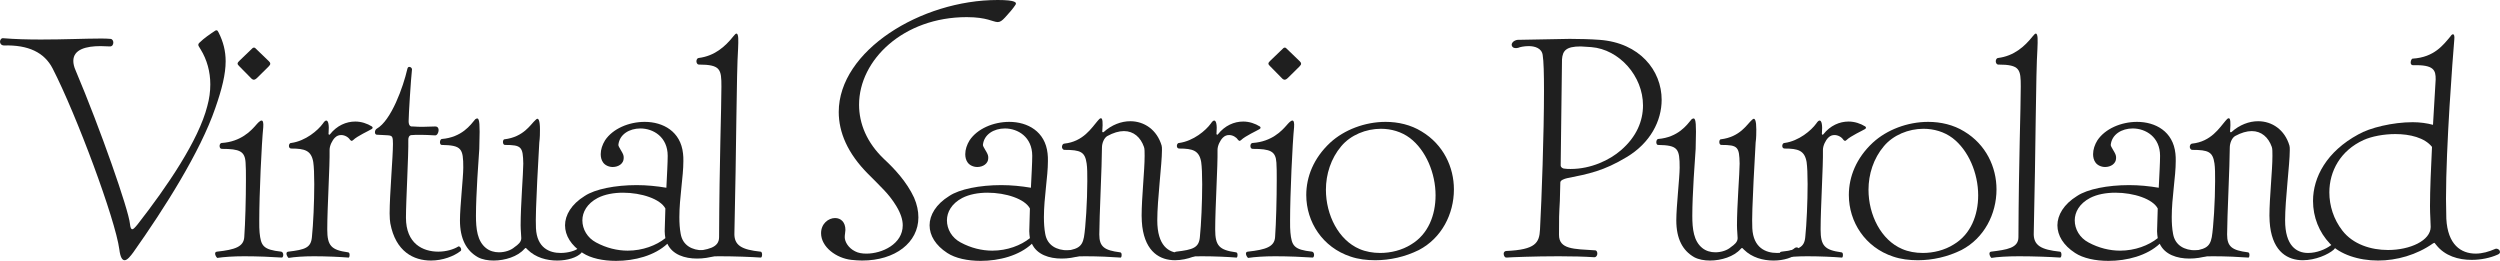 <svg width="115" height="12" viewBox="0 0 115 12" fill="none" xmlns="http://www.w3.org/2000/svg">
<path d="M109.388 11.985C108.484 11.985 107.641 11.697 107.181 11.212C106.675 10.682 106.399 9.985 106.399 9.242C106.399 8.151 107.027 6.97 108.484 6.182C109.005 5.879 110.063 5.621 110.983 5.621C111.32 5.621 111.642 5.667 111.918 5.742L112.041 3.651C112.041 3.242 111.979 2.97 110.998 3C110.922 3 110.891 2.939 110.891 2.879C110.891 2.788 110.937 2.697 110.983 2.697C111.979 2.636 112.393 2.061 112.715 1.682C112.761 1.606 112.807 1.576 112.838 1.576C112.884 1.576 112.915 1.651 112.899 1.803C112.823 2.697 112.516 6.697 112.516 9.151L112.531 10.06C112.593 11.257 113.206 11.666 113.881 11.666C114.187 11.666 114.494 11.576 114.77 11.454C114.801 11.439 114.816 11.439 114.831 11.439C114.923 11.439 115 11.515 115 11.591C115 11.636 114.969 11.682 114.893 11.712C114.555 11.864 114.126 11.954 113.697 11.954C113.083 11.954 112.47 11.773 112.071 11.273C111.995 11.197 112.01 11.136 111.918 11.197C111.167 11.727 110.247 11.985 109.388 11.985ZM109.848 11.5C110.876 11.5 111.811 11.06 111.811 10.439C111.811 10.197 111.78 9.879 111.78 9.485C111.78 8.712 111.826 7.712 111.872 6.757C111.535 6.333 110.86 6.167 110.186 6.167C109.649 6.167 109.097 6.273 108.729 6.439C107.656 6.924 107.15 7.879 107.15 8.848C107.15 9.47 107.349 10.091 107.748 10.606C108.239 11.242 109.066 11.5 109.848 11.5Z" fill="#1F1F1F"/>
<path d="M105.928 11.97C105.253 11.97 104.578 11.606 104.425 10.424C104.41 10.288 104.394 10.106 104.394 9.924C104.394 9.091 104.532 7.848 104.532 7.166C104.532 6.985 104.532 6.833 104.502 6.757C104.348 6.318 104.026 6.03 103.582 6.03C103.352 6.03 103.091 6.106 102.815 6.257C102.662 6.348 102.57 6.591 102.57 6.788C102.57 7.591 102.447 10 102.447 10.788C102.447 11.348 102.677 11.515 103.398 11.606C103.459 11.606 103.474 11.666 103.474 11.727C103.474 11.788 103.459 11.863 103.413 11.848C103.015 11.818 102.386 11.788 101.803 11.788C101.359 11.788 100.929 11.818 100.653 11.863C100.577 11.803 100.5 11.591 100.638 11.575C101.42 11.485 101.65 11.394 101.742 10.909C101.819 10.47 101.895 9.242 101.895 8.333C101.895 8 101.895 7.712 101.865 7.515C101.788 6.985 101.589 6.894 100.837 6.894C100.776 6.894 100.73 6.818 100.73 6.757C100.73 6.682 100.776 6.606 100.837 6.606C101.711 6.515 102.095 5.879 102.371 5.56C102.432 5.485 102.478 5.439 102.524 5.439C102.601 5.439 102.616 5.636 102.585 6.015C102.57 6.06 102.601 6.106 102.647 6.076C103.015 5.742 103.459 5.576 103.873 5.576C104.517 5.576 105.1 5.97 105.314 6.697C105.33 6.742 105.33 6.818 105.33 6.909C105.33 7.545 105.115 9.182 105.115 10.136C105.115 11.303 105.636 11.636 106.173 11.636C106.572 11.636 106.97 11.47 107.215 11.288C107.261 11.257 107.292 11.242 107.323 11.242C107.384 11.242 107.43 11.288 107.43 11.348C107.43 11.394 107.399 11.439 107.353 11.485C107.093 11.712 106.51 11.97 105.928 11.97Z" fill="#1F1F1F"/>
<path d="M96.987 12C96.389 12 95.822 11.879 95.454 11.636C94.917 11.288 94.641 10.833 94.641 10.364C94.641 9.894 94.932 9.394 95.546 9.015C96.021 8.697 96.956 8.515 97.938 8.515C98.397 8.515 98.857 8.56 99.302 8.636C99.333 8.015 99.363 7.47 99.363 7.167C99.363 6.303 98.704 5.909 98.106 5.909C97.6 5.909 97.14 6.182 97.094 6.667C97.094 6.757 97.278 6.985 97.324 7.136C97.34 7.182 97.34 7.227 97.34 7.273C97.34 7.53 97.094 7.682 96.834 7.682C96.665 7.682 96.481 7.606 96.389 7.47C96.312 7.364 96.282 7.227 96.282 7.091C96.282 6.879 96.358 6.651 96.481 6.454C96.834 5.924 97.57 5.606 98.305 5.606C99.149 5.606 99.961 6.045 100.069 7.06C100.084 7.167 100.084 7.288 100.084 7.409C100.084 8.136 99.9 9.091 99.9 9.985C99.9 10.257 99.915 10.515 99.961 10.757C100.053 11.288 100.483 11.515 101.004 11.515C101.326 11.515 101.678 11.424 102 11.257C102.046 11.242 102.077 11.227 102.108 11.227C102.169 11.227 102.2 11.273 102.2 11.333C102.2 11.364 102.184 11.409 102.154 11.439C101.878 11.712 101.295 11.894 100.713 11.894C100.145 11.894 99.578 11.712 99.348 11.212C98.765 11.757 97.846 12 96.987 12ZM97.523 11.53C98.213 11.53 98.842 11.288 99.256 10.954C99.241 10.848 99.225 10.742 99.225 10.636L99.256 9.591C99.026 9.151 98.152 8.864 97.309 8.864C96.88 8.864 96.466 8.939 96.144 9.106C95.653 9.364 95.438 9.757 95.438 10.136C95.438 10.545 95.668 10.939 96.067 11.151C96.542 11.409 97.048 11.53 97.523 11.53Z" fill="#1F1F1F"/>
<path d="M91.606 11.864C91.529 11.803 91.453 11.591 91.591 11.576C92.327 11.485 92.848 11.409 92.848 10.909C92.863 7.303 92.955 5.015 92.955 3.985C92.955 3.197 92.925 2.97 91.913 2.97C91.851 2.97 91.805 2.894 91.805 2.818C91.805 2.742 91.851 2.667 91.913 2.667C92.633 2.576 93.124 2.151 93.507 1.667C93.569 1.591 93.615 1.545 93.645 1.545C93.752 1.545 93.737 1.864 93.722 2.242C93.645 3.394 93.645 6.833 93.553 10.697C93.522 11.303 93.906 11.485 94.749 11.576C94.81 11.576 94.826 11.651 94.826 11.712C94.826 11.773 94.81 11.848 94.764 11.848C94.32 11.818 93.553 11.788 92.879 11.788C92.342 11.788 91.867 11.818 91.606 11.864Z" fill="#1F1F1F"/>
<path d="M88.221 11.97C87.822 11.97 87.439 11.924 87.086 11.803C85.798 11.379 85.047 10.212 85.047 8.97C85.047 8.136 85.384 7.273 86.151 6.561C86.795 5.97 87.745 5.606 88.696 5.606C89.278 5.606 89.861 5.742 90.352 6.045C91.364 6.651 91.839 7.697 91.839 8.712C91.839 9.848 91.272 10.954 90.229 11.5C89.585 11.818 88.895 11.97 88.221 11.97ZM88.451 11.636C88.926 11.636 89.447 11.515 89.876 11.242C90.658 10.773 90.996 9.894 90.996 8.985C90.996 7.97 90.551 6.909 89.815 6.348C89.432 6.061 88.957 5.924 88.481 5.924C87.791 5.924 87.086 6.212 86.657 6.727C86.181 7.288 85.951 8.015 85.951 8.727C85.951 9.894 86.534 11.045 87.5 11.454C87.776 11.576 88.113 11.636 88.451 11.636Z" fill="#1F1F1F"/>
<path d="M81.969 11.864C81.892 11.803 81.8 11.591 81.954 11.576C82.736 11.485 82.996 11.394 83.042 10.909C83.104 10.318 83.15 9.288 83.15 8.47C83.15 8.03 83.134 7.667 83.104 7.454C83.012 6.924 82.72 6.833 82.092 6.833C82.015 6.833 81.984 6.773 81.984 6.712C81.984 6.651 82.015 6.576 82.092 6.576C82.751 6.485 83.318 6 83.548 5.682C83.61 5.591 83.656 5.545 83.702 5.545C83.794 5.545 83.84 5.742 83.809 6.121C83.794 6.167 83.824 6.227 83.87 6.182C84.192 5.773 84.621 5.591 85.035 5.591C85.311 5.591 85.587 5.682 85.802 5.818C85.848 5.848 85.848 5.909 85.787 5.939C85.664 6.015 85.127 6.258 84.944 6.439C84.867 6.515 84.836 6.47 84.79 6.424C84.713 6.303 84.545 6.212 84.391 6.212C84.284 6.212 84.192 6.242 84.1 6.333C83.978 6.455 83.855 6.697 83.855 6.894C83.87 7.636 83.748 9.53 83.748 10.56C83.748 11.303 83.932 11.5 84.698 11.606C84.76 11.606 84.775 11.667 84.775 11.727C84.775 11.788 84.76 11.864 84.713 11.848C84.346 11.818 83.717 11.788 83.134 11.788C82.674 11.788 82.245 11.818 81.969 11.864Z" fill="#1F1F1F"/>
<path d="M78.659 11.985C78.398 11.985 78.138 11.939 77.938 11.833C77.402 11.53 77.11 10.985 77.11 10.136C77.11 9.5 77.264 8.166 77.264 7.712C77.264 6.833 77.187 6.682 76.267 6.667C76.221 6.667 76.19 6.606 76.19 6.545C76.19 6.47 76.221 6.409 76.267 6.394C77.202 6.318 77.601 5.742 77.816 5.485C77.969 5.379 78.015 5.485 78.015 6.06L78 6.848C77.969 7.303 77.846 8.939 77.846 9.924C77.846 10.53 77.908 11.091 78.306 11.409C78.475 11.545 78.689 11.606 78.904 11.606C79.18 11.606 79.456 11.515 79.625 11.364C79.778 11.257 79.931 11.136 79.931 10.954C79.931 10.818 79.901 10.606 79.901 10.364C79.901 9.439 80.023 7.954 80.023 7.53C80.008 6.757 79.947 6.667 79.18 6.667C79.119 6.667 79.088 6.606 79.088 6.53C79.088 6.47 79.119 6.409 79.15 6.409C80.054 6.303 80.361 5.712 80.591 5.515C80.729 5.363 80.79 5.56 80.79 5.954C80.79 6.121 80.79 6.333 80.759 6.56C80.759 6.712 80.56 9.742 80.606 10.5C80.652 11.409 81.235 11.636 81.741 11.636C82.093 11.636 82.415 11.53 82.522 11.439C82.569 11.394 82.615 11.379 82.645 11.379C82.707 11.379 82.752 11.424 82.752 11.485C82.752 11.53 82.737 11.576 82.691 11.636C82.492 11.848 82.047 11.985 81.587 11.985C81.097 11.985 80.591 11.848 80.223 11.485C80.131 11.394 80.146 11.379 80.069 11.454C79.763 11.803 79.18 11.985 78.659 11.985Z" fill="#1F1F1F"/>
<path d="M69.292 11.848C69.215 11.848 69.169 11.758 69.169 11.667C69.169 11.606 69.215 11.545 69.292 11.545C70.641 11.485 70.809 11.167 70.84 10.56C70.917 9.136 71.024 6.121 71.024 4.182C71.024 3.409 71.009 2.803 70.963 2.53C70.917 2.212 70.595 2.121 70.319 2.121C70.104 2.121 69.905 2.167 69.844 2.197C69.798 2.212 69.752 2.212 69.721 2.212C69.598 2.212 69.537 2.136 69.537 2.061C69.537 1.97 69.629 1.864 69.798 1.833L72.205 1.788C72.634 1.788 73.201 1.803 73.585 1.833C75.424 1.97 76.436 3.242 76.436 4.591C76.436 5.561 75.915 6.576 74.826 7.227C73.769 7.864 73.079 8 72.082 8.197C71.959 8.227 71.775 8.288 71.775 8.394C71.745 10.076 71.714 9.151 71.714 10.803C71.714 11.47 72.389 11.454 73.37 11.515C73.447 11.515 73.477 11.591 73.477 11.667C73.477 11.742 73.431 11.833 73.339 11.833C72.895 11.803 72.297 11.788 71.699 11.788C70.595 11.788 69.476 11.833 69.307 11.848H69.292ZM72.251 7.773C73.186 7.773 74.044 7.364 74.566 6.909C75.286 6.288 75.578 5.561 75.578 4.848C75.578 3.5 74.489 2.273 73.201 2.167L72.711 2.136C72.036 2.136 71.883 2.333 71.852 2.727L71.791 7.606C71.791 7.697 71.883 7.758 71.975 7.758C72.067 7.773 72.159 7.773 72.251 7.773Z" fill="#1F1F1F"/>
<path d="M63.261 11.97C62.863 11.97 62.479 11.924 62.127 11.803C60.839 11.379 60.088 10.212 60.088 8.97C60.088 8.136 60.425 7.273 61.191 6.561C61.836 5.97 62.786 5.606 63.737 5.606C64.319 5.606 64.902 5.743 65.392 6.046C66.404 6.652 66.88 7.697 66.88 8.712C66.88 9.849 66.312 10.955 65.27 11.5C64.626 11.818 63.936 11.97 63.261 11.97ZM63.491 11.636C63.967 11.636 64.488 11.515 64.917 11.242C65.699 10.773 66.036 9.894 66.036 8.985C66.036 7.97 65.592 6.909 64.856 6.349C64.473 6.061 63.997 5.924 63.522 5.924C62.832 5.924 62.127 6.212 61.697 6.727C61.222 7.288 60.992 8.015 60.992 8.727C60.992 9.894 61.575 11.046 62.541 11.455C62.817 11.576 63.154 11.636 63.491 11.636Z" fill="#1F1F1F"/>
<path d="M57.412 11.864C57.335 11.803 57.243 11.591 57.397 11.576C58.24 11.485 58.623 11.348 58.654 10.909C58.7 10.273 58.73 9.136 58.73 8.288C58.73 7.955 58.73 7.667 58.715 7.485C58.684 6.955 58.439 6.848 57.627 6.848C57.55 6.848 57.519 6.788 57.519 6.712C57.519 6.652 57.55 6.576 57.627 6.576C58.501 6.515 58.961 6.015 59.175 5.773C59.267 5.667 59.374 5.545 59.451 5.545C59.512 5.545 59.543 5.636 59.528 5.848C59.451 6.606 59.344 8.939 59.344 10.136C59.344 10.379 59.344 10.576 59.359 10.697C59.42 11.303 59.512 11.485 60.356 11.576C60.417 11.591 60.448 11.652 60.448 11.727C60.448 11.788 60.417 11.848 60.386 11.848C59.942 11.818 59.267 11.788 58.654 11.788C58.163 11.788 57.719 11.818 57.412 11.864ZM58.991 3.621L58.409 3.03C58.363 2.985 58.347 2.955 58.347 2.924C58.347 2.879 58.393 2.833 58.439 2.788L59.007 2.242C59.053 2.182 59.129 2.167 59.175 2.227L59.788 2.818C59.834 2.864 59.85 2.894 59.85 2.924C59.85 2.97 59.834 3 59.773 3.061L59.252 3.576C59.114 3.712 59.053 3.667 58.991 3.621Z" fill="#1F1F1F"/>
<path d="M54.12 11.864C54.044 11.803 53.952 11.591 54.105 11.576C54.887 11.485 55.148 11.394 55.194 10.909C55.255 10.318 55.301 9.288 55.301 8.47C55.301 8.03 55.285 7.667 55.255 7.454C55.163 6.924 54.871 6.833 54.243 6.833C54.166 6.833 54.136 6.773 54.136 6.712C54.136 6.651 54.166 6.576 54.243 6.576C54.902 6.485 55.469 6 55.699 5.682C55.761 5.591 55.807 5.545 55.853 5.545C55.945 5.545 55.991 5.742 55.96 6.121C55.945 6.167 55.975 6.227 56.021 6.182C56.343 5.773 56.773 5.591 57.187 5.591C57.463 5.591 57.739 5.682 57.953 5.818C57.999 5.848 57.999 5.909 57.938 5.939C57.815 6.015 57.279 6.258 57.095 6.439C57.018 6.515 56.987 6.47 56.941 6.424C56.865 6.303 56.696 6.212 56.543 6.212C56.435 6.212 56.343 6.242 56.251 6.333C56.129 6.455 56.006 6.697 56.006 6.894C56.021 7.636 55.899 9.53 55.899 10.56C55.899 11.303 56.083 11.5 56.849 11.606C56.911 11.606 56.926 11.667 56.926 11.727C56.926 11.788 56.911 11.864 56.865 11.848C56.497 11.818 55.868 11.788 55.285 11.788C54.825 11.788 54.396 11.818 54.12 11.864Z" fill="#1F1F1F"/>
<path d="M54.048 11.97C53.373 11.97 52.699 11.606 52.545 10.424C52.53 10.288 52.515 10.106 52.515 9.924C52.515 9.091 52.653 7.849 52.653 7.167C52.653 6.985 52.653 6.833 52.622 6.758C52.469 6.318 52.147 6.03 51.702 6.03C51.472 6.03 51.212 6.106 50.936 6.258C50.782 6.349 50.69 6.591 50.69 6.788C50.69 7.591 50.568 10 50.568 10.788C50.568 11.348 50.798 11.515 51.518 11.606C51.58 11.606 51.595 11.667 51.595 11.727C51.595 11.788 51.58 11.864 51.533 11.848C51.135 11.818 50.506 11.788 49.924 11.788C49.479 11.788 49.05 11.818 48.774 11.864C48.697 11.803 48.62 11.591 48.758 11.576C49.54 11.485 49.77 11.394 49.862 10.909C49.939 10.47 50.016 9.242 50.016 8.333C50.016 8 50.016 7.712 49.985 7.515C49.908 6.985 49.709 6.894 48.958 6.894C48.896 6.894 48.85 6.818 48.85 6.758C48.85 6.682 48.896 6.606 48.958 6.606C49.832 6.515 50.215 5.879 50.491 5.561C50.552 5.485 50.598 5.439 50.644 5.439C50.721 5.439 50.736 5.636 50.706 6.015C50.69 6.061 50.721 6.106 50.767 6.076C51.135 5.742 51.58 5.576 51.993 5.576C52.637 5.576 53.22 5.97 53.435 6.697C53.45 6.742 53.45 6.818 53.45 6.909C53.45 7.545 53.235 9.182 53.235 10.136C53.235 11.303 53.757 11.636 54.293 11.636C54.692 11.636 55.09 11.47 55.336 11.288C55.382 11.258 55.413 11.242 55.443 11.242C55.505 11.242 55.55 11.288 55.55 11.348C55.55 11.394 55.52 11.439 55.474 11.485C55.213 11.712 54.63 11.97 54.048 11.97Z" fill="#1F1F1F"/>
<path d="M45.107 12C44.509 12 43.942 11.879 43.574 11.636C43.037 11.288 42.761 10.833 42.761 10.364C42.761 9.894 43.053 9.394 43.666 9.015C44.141 8.697 45.076 8.515 46.058 8.515C46.518 8.515 46.977 8.561 47.422 8.636C47.453 8.015 47.483 7.47 47.483 7.167C47.483 6.303 46.824 5.909 46.226 5.909C45.72 5.909 45.26 6.182 45.214 6.667C45.214 6.758 45.398 6.985 45.444 7.136C45.46 7.182 45.46 7.227 45.46 7.273C45.46 7.53 45.214 7.682 44.954 7.682C44.785 7.682 44.601 7.606 44.509 7.47C44.432 7.364 44.402 7.227 44.402 7.091C44.402 6.879 44.478 6.652 44.601 6.455C44.954 5.924 45.69 5.606 46.426 5.606C47.269 5.606 48.081 6.046 48.189 7.061C48.204 7.167 48.204 7.288 48.204 7.409C48.204 8.136 48.02 9.091 48.02 9.985C48.02 10.258 48.035 10.515 48.081 10.758C48.173 11.288 48.603 11.515 49.124 11.515C49.446 11.515 49.799 11.424 50.12 11.258C50.166 11.242 50.197 11.227 50.228 11.227C50.289 11.227 50.32 11.273 50.32 11.333C50.32 11.364 50.304 11.409 50.274 11.44C49.998 11.712 49.415 11.894 48.833 11.894C48.265 11.894 47.698 11.712 47.468 11.212C46.886 11.758 45.966 12 45.107 12ZM45.644 11.53C46.334 11.53 46.962 11.288 47.376 10.955C47.361 10.849 47.346 10.742 47.346 10.636L47.376 9.591C47.146 9.152 46.272 8.864 45.429 8.864C45 8.864 44.586 8.94 44.264 9.106C43.773 9.364 43.559 9.758 43.559 10.136C43.559 10.546 43.788 10.94 44.187 11.152C44.662 11.409 45.168 11.53 45.644 11.53Z" fill="#1F1F1F"/>
<path d="M39.655 11.985C39.502 11.985 39.333 11.97 39.164 11.954C38.475 11.879 37.769 11.364 37.769 10.727C37.769 10.288 38.107 10.03 38.413 10.03C38.674 10.03 38.889 10.212 38.889 10.576C38.889 10.667 38.858 10.788 38.858 10.909C38.858 11.121 39.026 11.409 39.333 11.56C39.471 11.636 39.655 11.667 39.854 11.667C40.575 11.667 41.526 11.227 41.526 10.364C41.526 10.106 41.434 9.818 41.234 9.485C40.897 8.924 40.529 8.606 39.931 8C38.98 7.045 38.582 6.076 38.582 5.151C38.582 2.333 42.369 0 45.895 0C46.739 0 46.784 0.121 46.708 0.227C46.6 0.394 46.416 0.606 46.233 0.803C46.094 0.955 46.002 1.015 45.895 1.015C45.681 1.015 45.405 0.788 44.469 0.788C41.556 0.788 39.517 2.758 39.517 4.818C39.517 5.682 39.87 6.561 40.667 7.318C41.142 7.758 41.71 8.364 42.047 9.091C42.185 9.409 42.246 9.712 42.246 10C42.246 11.151 41.188 11.985 39.655 11.985Z" fill="#1F1F1F"/>
<path d="M31.836 11.864C31.759 11.803 31.682 11.591 31.82 11.576C32.556 11.485 33.078 11.409 33.078 10.909C33.093 7.303 33.185 5.015 33.185 3.985C33.185 3.197 33.154 2.97 32.142 2.97C32.081 2.97 32.035 2.894 32.035 2.818C32.035 2.742 32.081 2.667 32.142 2.667C32.863 2.576 33.354 2.151 33.737 1.667C33.798 1.591 33.844 1.545 33.875 1.545C33.982 1.545 33.967 1.864 33.952 2.242C33.875 3.394 33.875 6.833 33.783 10.697C33.752 11.303 34.136 11.485 34.979 11.576C35.04 11.576 35.056 11.651 35.056 11.712C35.056 11.773 35.04 11.848 34.994 11.848C34.55 11.818 33.783 11.788 33.108 11.788C32.572 11.788 32.096 11.818 31.836 11.864Z" fill="#1F1F1F"/>
<path d="M28.338 12C27.74 12 27.172 11.879 26.805 11.636C26.268 11.288 25.992 10.833 25.992 10.364C25.992 9.894 26.283 9.394 26.896 9.015C27.372 8.697 28.307 8.515 29.288 8.515C29.748 8.515 30.208 8.561 30.653 8.636C30.683 8.015 30.714 7.47 30.714 7.167C30.714 6.303 30.055 5.909 29.457 5.909C28.951 5.909 28.491 6.182 28.445 6.667C28.445 6.758 28.629 6.985 28.675 7.136C28.69 7.182 28.69 7.227 28.69 7.273C28.69 7.53 28.445 7.682 28.184 7.682C28.016 7.682 27.832 7.606 27.74 7.47C27.663 7.364 27.633 7.227 27.633 7.091C27.633 6.879 27.709 6.652 27.832 6.455C28.184 5.924 28.92 5.606 29.656 5.606C30.5 5.606 31.312 6.046 31.419 7.061C31.435 7.167 31.435 7.288 31.435 7.409C31.435 8.136 31.251 9.091 31.251 9.985C31.251 10.258 31.266 10.515 31.312 10.758C31.404 11.288 31.833 11.515 32.355 11.515C32.677 11.515 33.029 11.424 33.351 11.258C33.397 11.242 33.428 11.227 33.459 11.227C33.52 11.227 33.551 11.273 33.551 11.333C33.551 11.364 33.535 11.409 33.505 11.44C33.229 11.712 32.646 11.894 32.063 11.894C31.496 11.894 30.929 11.712 30.699 11.212C30.116 11.758 29.196 12 28.338 12ZM28.874 11.53C29.564 11.53 30.193 11.288 30.607 10.955C30.591 10.849 30.576 10.742 30.576 10.636L30.607 9.591C30.377 9.152 29.503 8.864 28.66 8.864C28.23 8.864 27.816 8.94 27.494 9.106C27.004 9.364 26.789 9.758 26.789 10.136C26.789 10.546 27.019 10.94 27.418 11.152C27.893 11.409 28.399 11.53 28.874 11.53Z" fill="#1F1F1F"/>
<path d="M22.707 11.985C22.446 11.985 22.185 11.939 21.986 11.833C21.45 11.53 21.158 10.985 21.158 10.136C21.158 9.5 21.311 8.167 21.311 7.712C21.311 6.833 21.235 6.682 20.315 6.667C20.269 6.667 20.238 6.606 20.238 6.546C20.238 6.47 20.269 6.409 20.315 6.394C21.25 6.318 21.649 5.743 21.863 5.485C22.017 5.379 22.063 5.485 22.063 6.061L22.047 6.849C22.017 7.303 21.894 8.939 21.894 9.924C21.894 10.53 21.956 11.091 22.354 11.409C22.523 11.546 22.737 11.606 22.952 11.606C23.228 11.606 23.504 11.515 23.673 11.364C23.826 11.258 23.979 11.136 23.979 10.955C23.979 10.818 23.949 10.606 23.949 10.364C23.949 9.439 24.071 7.955 24.071 7.53C24.056 6.758 23.995 6.667 23.228 6.667C23.167 6.667 23.136 6.606 23.136 6.53C23.136 6.47 23.167 6.409 23.197 6.409C24.102 6.303 24.409 5.712 24.639 5.515C24.776 5.364 24.838 5.561 24.838 5.955C24.838 6.121 24.838 6.333 24.807 6.561C24.807 6.712 24.608 9.742 24.654 10.5C24.7 11.409 25.282 11.636 25.788 11.636C26.141 11.636 26.463 11.53 26.57 11.44C26.616 11.394 26.662 11.379 26.693 11.379C26.754 11.379 26.8 11.424 26.8 11.485C26.8 11.53 26.785 11.576 26.739 11.636C26.54 11.848 26.095 11.985 25.635 11.985C25.145 11.985 24.639 11.848 24.271 11.485C24.179 11.394 24.194 11.379 24.117 11.455C23.811 11.803 23.228 11.985 22.707 11.985Z" fill="#1F1F1F"/>
<path d="M19.824 11.985C19.027 11.985 18.199 11.576 17.954 10.273C17.938 10.182 17.923 10.015 17.923 9.818C17.923 8.939 18.076 7.227 18.076 6.621C18.076 6.318 18.046 6.273 17.954 6.242C17.892 6.212 17.448 6.212 17.325 6.197C17.264 6.182 17.248 6.136 17.248 6.076C17.248 6.015 17.279 5.954 17.325 5.924C18 5.545 18.552 3.985 18.735 3.182C18.751 3.106 18.782 3.076 18.828 3.076C18.889 3.076 18.965 3.136 18.95 3.212C18.904 3.606 18.797 5.273 18.797 5.576C18.797 5.803 18.904 5.833 18.996 5.818C19.165 5.833 19.333 5.833 19.471 5.833L20.008 5.818H20.023C20.131 5.818 20.177 5.894 20.177 5.985C20.177 6.106 20.1 6.242 20.008 6.227C19.533 6.197 19.088 6.197 18.981 6.212H18.95C18.812 6.212 18.782 6.333 18.782 6.424C18.797 7.136 18.674 9.227 18.674 10.015C18.674 11.212 19.456 11.576 20.161 11.576C20.529 11.576 20.867 11.47 21.066 11.348C21.081 11.333 21.097 11.333 21.097 11.333C21.189 11.333 21.25 11.5 21.189 11.545C20.882 11.788 20.361 11.985 19.824 11.985Z" fill="#1F1F1F"/>
<path d="M13.275 11.864C13.199 11.803 13.107 11.591 13.26 11.576C14.042 11.485 14.303 11.394 14.348 10.909C14.41 10.318 14.456 9.288 14.456 8.47C14.456 8.03 14.441 7.667 14.41 7.454C14.318 6.924 14.027 6.833 13.398 6.833C13.321 6.833 13.291 6.773 13.291 6.712C13.291 6.651 13.321 6.576 13.398 6.576C14.057 6.485 14.624 6 14.854 5.682C14.916 5.591 14.962 5.545 15.008 5.545C15.1 5.545 15.146 5.742 15.115 6.121C15.1 6.167 15.13 6.227 15.176 6.182C15.498 5.773 15.928 5.591 16.342 5.591C16.618 5.591 16.894 5.682 17.108 5.818C17.154 5.848 17.154 5.909 17.093 5.939C16.97 6.015 16.434 6.258 16.25 6.439C16.173 6.515 16.142 6.47 16.096 6.424C16.02 6.303 15.851 6.212 15.698 6.212C15.59 6.212 15.498 6.242 15.406 6.333C15.284 6.455 15.161 6.697 15.161 6.894C15.176 7.636 15.054 9.53 15.054 10.56C15.054 11.303 15.238 11.5 16.004 11.606C16.066 11.606 16.081 11.667 16.081 11.727C16.081 11.788 16.066 11.864 16.02 11.848C15.652 11.818 15.023 11.788 14.441 11.788C13.98 11.788 13.551 11.818 13.275 11.864Z" fill="#1F1F1F"/>
<path d="M9.994 11.864C9.917 11.803 9.825 11.591 9.979 11.576C10.822 11.485 11.205 11.348 11.236 10.909C11.282 10.273 11.313 9.136 11.313 8.288C11.313 7.955 11.313 7.667 11.297 7.485C11.267 6.955 11.021 6.848 10.209 6.848C10.132 6.848 10.101 6.788 10.101 6.712C10.101 6.652 10.132 6.576 10.209 6.576C11.083 6.515 11.543 6.015 11.757 5.773C11.849 5.667 11.957 5.545 12.033 5.545C12.095 5.545 12.125 5.636 12.11 5.848C12.033 6.606 11.926 8.939 11.926 10.136C11.926 10.379 11.926 10.576 11.941 10.697C12.002 11.303 12.095 11.485 12.938 11.576C12.999 11.591 13.03 11.652 13.03 11.727C13.03 11.788 12.999 11.848 12.968 11.848C12.524 11.818 11.849 11.788 11.236 11.788C10.745 11.788 10.301 11.818 9.994 11.864ZM11.573 3.621L10.991 3.03C10.945 2.985 10.929 2.955 10.929 2.924C10.929 2.879 10.975 2.833 11.021 2.788L11.588 2.242C11.634 2.182 11.711 2.167 11.757 2.227L12.37 2.818C12.416 2.864 12.432 2.894 12.432 2.924C12.432 2.97 12.416 3 12.355 3.061L11.834 3.576C11.696 3.712 11.634 3.667 11.573 3.621Z" fill="#1F1F1F"/>
<path d="M5.734 11.97C5.627 11.97 5.535 11.848 5.489 11.47C5.305 10.091 3.526 5.303 2.422 3.152C2.039 2.409 1.303 2.061 0.184 2.091C0.061 2.091 0 2 0 1.924C0 1.833 0.061 1.743 0.153 1.758C0.675 1.803 1.288 1.818 1.886 1.818C2.928 1.818 3.956 1.773 4.6 1.773C4.799 1.773 4.952 1.773 5.075 1.788C5.167 1.788 5.213 1.879 5.213 1.955C5.213 2.046 5.167 2.136 5.06 2.136L4.63 2.121C3.956 2.121 3.373 2.273 3.373 2.803C3.373 2.924 3.404 3.076 3.48 3.243C4.615 5.924 5.918 9.652 5.979 10.303C5.995 10.455 6.025 10.546 6.087 10.546C6.133 10.546 6.209 10.47 6.332 10.318C7.681 8.591 9.138 6.455 9.536 4.879C9.628 4.546 9.674 4.212 9.674 3.879C9.674 3.303 9.521 2.743 9.23 2.273C9.168 2.152 9.061 2.076 9.168 1.97C9.398 1.743 9.674 1.561 9.904 1.409C9.92 1.394 9.95 1.394 9.966 1.394C10.012 1.394 10.027 1.455 10.058 1.5C10.272 1.924 10.38 2.349 10.38 2.818C10.38 3.409 10.211 4.091 9.904 4.97C9.214 6.985 7.559 9.591 6.133 11.606C6.01 11.773 5.857 11.97 5.734 11.97Z" fill="#1F1F1F"/>
</svg>
